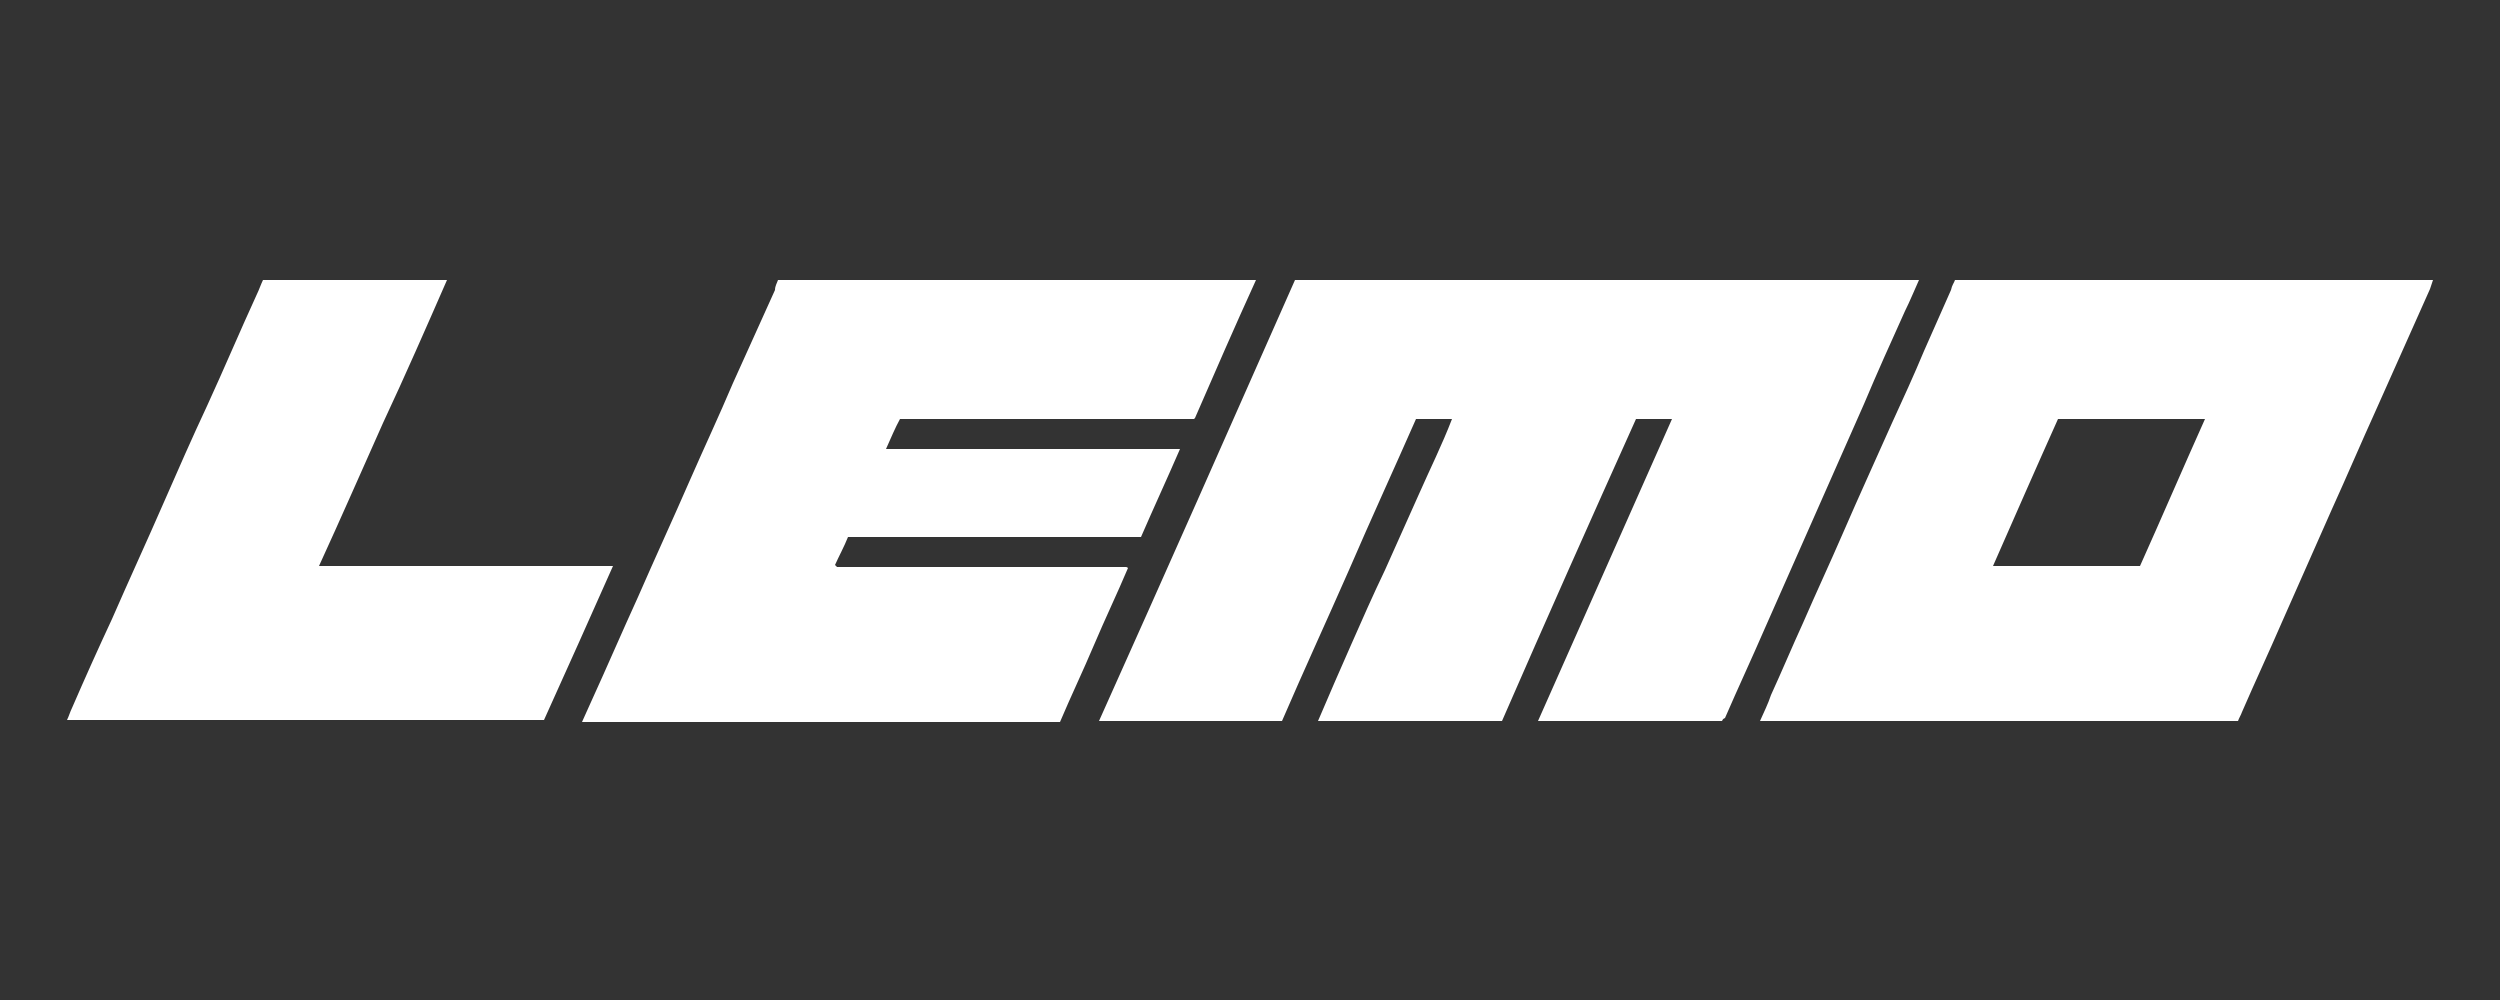 <?xml version="1.0" encoding="utf-8"?>
<!-- Generator: Adobe Illustrator 27.8.0, SVG Export Plug-In . SVG Version: 6.00 Build 0)  -->
<svg version="1.1" id="Capa_1" xmlns="http://www.w3.org/2000/svg" xmlns:xlink="http://www.w3.org/1999/xlink" x="0px" y="0px"
	 viewBox="0 0 250 100" style="enable-background:new 0 0 250 100;" xml:space="preserve">
<rect x="0" y="0" width="250" height="100" fill="#333333" stroke="none"/>
<style type="text/css">
	.st0{fill:#FFFFFF;}
</style>
<g>
	<g>
		<g>
			<path class="st0" d="M172.2,72.1h-18.4c4.5-10.1,8.9-20.1,13.4-30.2h-3.6c-4.5,10-9,20.1-13.4,30.2h-18.4
				c1.1-2.6,2.2-5.1,3.3-7.6c1.1-2.5,2.2-5,3.4-7.5c1.1-2.5,2.3-5.1,3.4-7.6c1.1-2.5,2.3-4.9,3.3-7.5h-3.6c-2.2,5-4.5,10-6.7,15.1
				c-2.2,5-4.5,10-6.7,15.1h-18.3c6.6-14.7,13.1-29.4,19.6-44.1c20.8,0,41.5,0,62.4,0c-0.5,1.1-0.9,2.1-1.4,3.1
				c-1.4,3.1-2.8,6.2-4.1,9.3c-1.9,4.3-3.8,8.6-5.7,12.9c-1.4,3.2-2.8,6.3-4.2,9.5c-1.3,3-2.7,6-4,9
				C172.3,71.9,172.3,71.9,172.2,72.1L172.2,72.1L172.2,72.1z"/>
			<path class="st0" d="M77.8,28h47.8c-2.1,4.6-4.1,9.2-6.1,13.8c0,0,0,0-0.1,0.1c0,0-0.1,0-0.1,0c-0.1,0-0.1,0-0.2,0
				c-9.7,0-19.3,0-29.1,0c-0.5,0.9-0.9,1.9-1.4,3h29.4c-1.3,3-2.6,5.8-3.9,8.8H84.8c-0.4,1-0.9,1.9-1.3,2.8c0.1,0.1,0.1,0.1,0.1,0.1
				c0,0,0,0,0.1,0.1c0.1,0,0.1,0,0.2,0c9.6,0,19.2,0,28.7,0c0,0,0.1,0,0.2,0.1c-1.1,2.6-2.3,5.1-3.4,7.7c-1.1,2.6-2.3,5.1-3.4,7.7
				H58.2c0.3-0.7,0.6-1.3,0.9-2c1.6-3.5,3.1-7,4.7-10.5c1.7-3.9,3.5-7.8,5.2-11.7c1.4-3.2,2.9-6.4,4.3-9.7c1.4-3.1,2.8-6.2,4.2-9.3
				C77.5,28.6,77.7,28.3,77.8,28L77.8,28z"/>
			<path class="st0" d="M195.5,28h47.8c-0.1,0.3-0.2,0.6-0.3,0.9c-1.8,4-3.6,8.1-5.4,12.1c-1.5,3.3-2.9,6.6-4.4,9.9
				c-1.7,3.8-3.3,7.5-5,11.3c-1.3,3-2.7,6-4,9c-0.1,0.3-0.3,0.6-0.4,0.9h-47.8c0.4-0.9,0.8-1.7,1.1-2.6c1.1-2.4,2.1-4.8,3.2-7.2
				c1.3-3,2.7-6,4-9c1.6-3.7,3.3-7.4,4.9-11c1.1-2.4,2.2-4.8,3.2-7.2c0.9-2,1.8-4.1,2.7-6.1C195.2,28.5,195.4,28.3,195.5,28
				L195.5,28z M220.5,41.9h-14.7c-2.2,4.9-4.3,9.7-6.5,14.7H214C216.2,51.7,218.3,46.8,220.5,41.9L220.5,41.9z"/>
			<path class="st0" d="M26.3,28h18.4c-2.1,4.8-4.2,9.6-6.4,14.3c-2.1,4.7-4.2,9.5-6.4,14.3h29.4c-2.3,5.2-4.6,10.3-6.9,15.4H6.7
				c0.2-0.4,0.3-0.8,0.5-1.2c1.3-3,2.6-5.9,4-8.9c1.7-3.9,3.5-7.8,5.2-11.7c1.4-3.2,2.8-6.4,4.3-9.6c1.7-3.7,3.3-7.5,5-11.2
				C25.9,29,26.1,28.4,26.3,28L26.3,28z"/>
		</g>
	</g>
</g>
</svg>
